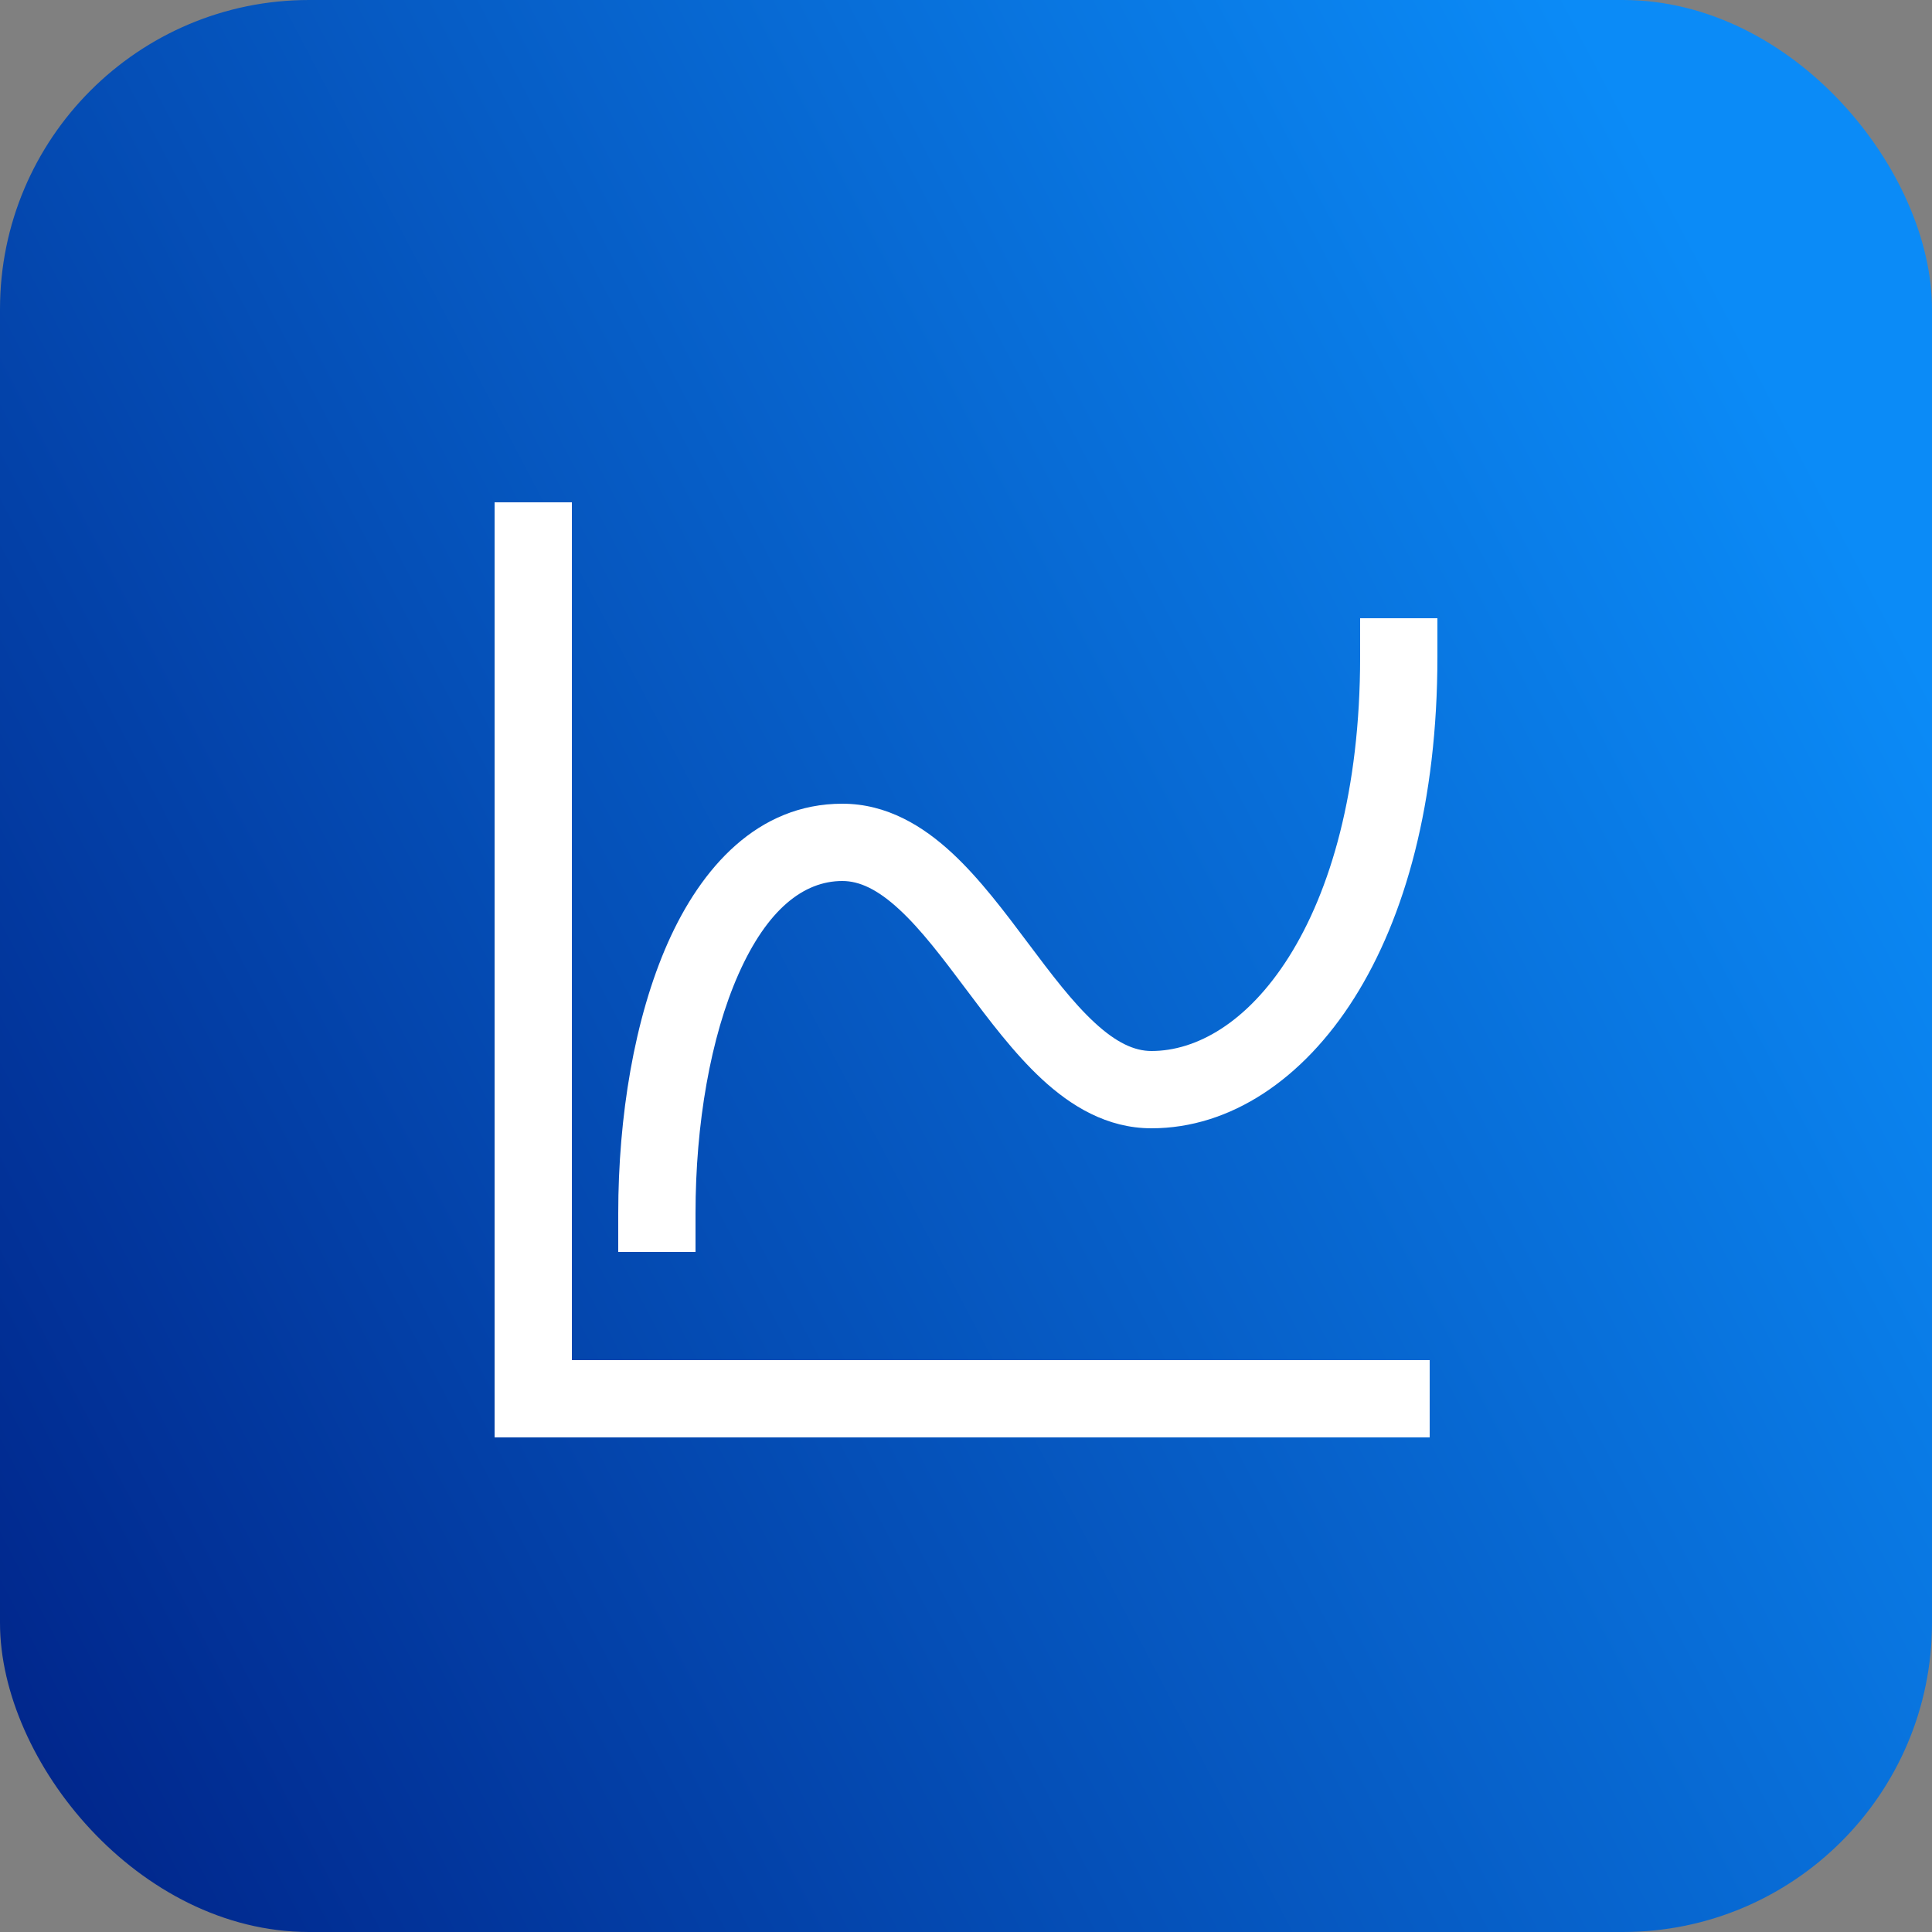 <svg width="50" height="50" viewBox="0 0 50 50" fill="none" xmlns="http://www.w3.org/2000/svg">
<rect x="0" y="0" width="50" height="50" fill="#808080" stroke="none"/>
<rect width="50" height="50" rx="8" fill="url(#paint0_linear_9501_79333)"/>
<path d="M13.8 36.2H12.8V37.2H13.8V36.2ZM16 31.4V32.4H18V31.4H16ZM37.2 17V16H35.2V17H37.2ZM12.8 13V36.2H14.8V13H12.8ZM13.8 37.2H37V35.2H13.8V37.2ZM18 31.4C18 29.091 18.388 26.84 19.114 25.206C19.855 23.538 20.796 22.8 21.8 22.8V20.8C19.604 20.8 18.145 22.462 17.286 24.394C16.413 26.36 16 28.909 16 31.4H18ZM21.8 22.8C22.242 22.8 22.709 23.015 23.272 23.535C23.842 24.061 24.386 24.781 25 25.6C25.586 26.381 26.242 27.261 26.972 27.935C27.709 28.615 28.642 29.2 29.8 29.2V27.2C29.358 27.2 28.891 26.985 28.328 26.465C27.758 25.939 27.214 25.219 26.6 24.4C26.014 23.619 25.358 22.739 24.628 22.065C23.891 21.385 22.959 20.8 21.8 20.8V22.8ZM29.8 29.2C31.846 29.2 33.725 27.924 35.045 25.834C36.371 23.736 37.2 20.738 37.2 17H35.2C35.2 20.462 34.429 23.064 33.355 24.766C32.275 26.476 30.954 27.2 29.8 27.2V29.2Z" fill="white"/>
<defs>
<linearGradient id="paint0_linear_9501_79333" x1="0" y1="50" x2="52.5" y2="22.5" gradientUnits="userSpaceOnUse">
<stop stop-color="#002287"/>
<stop offset="1" stop-color="#0B8BF7"/>
</linearGradient>
</defs>
</svg>
